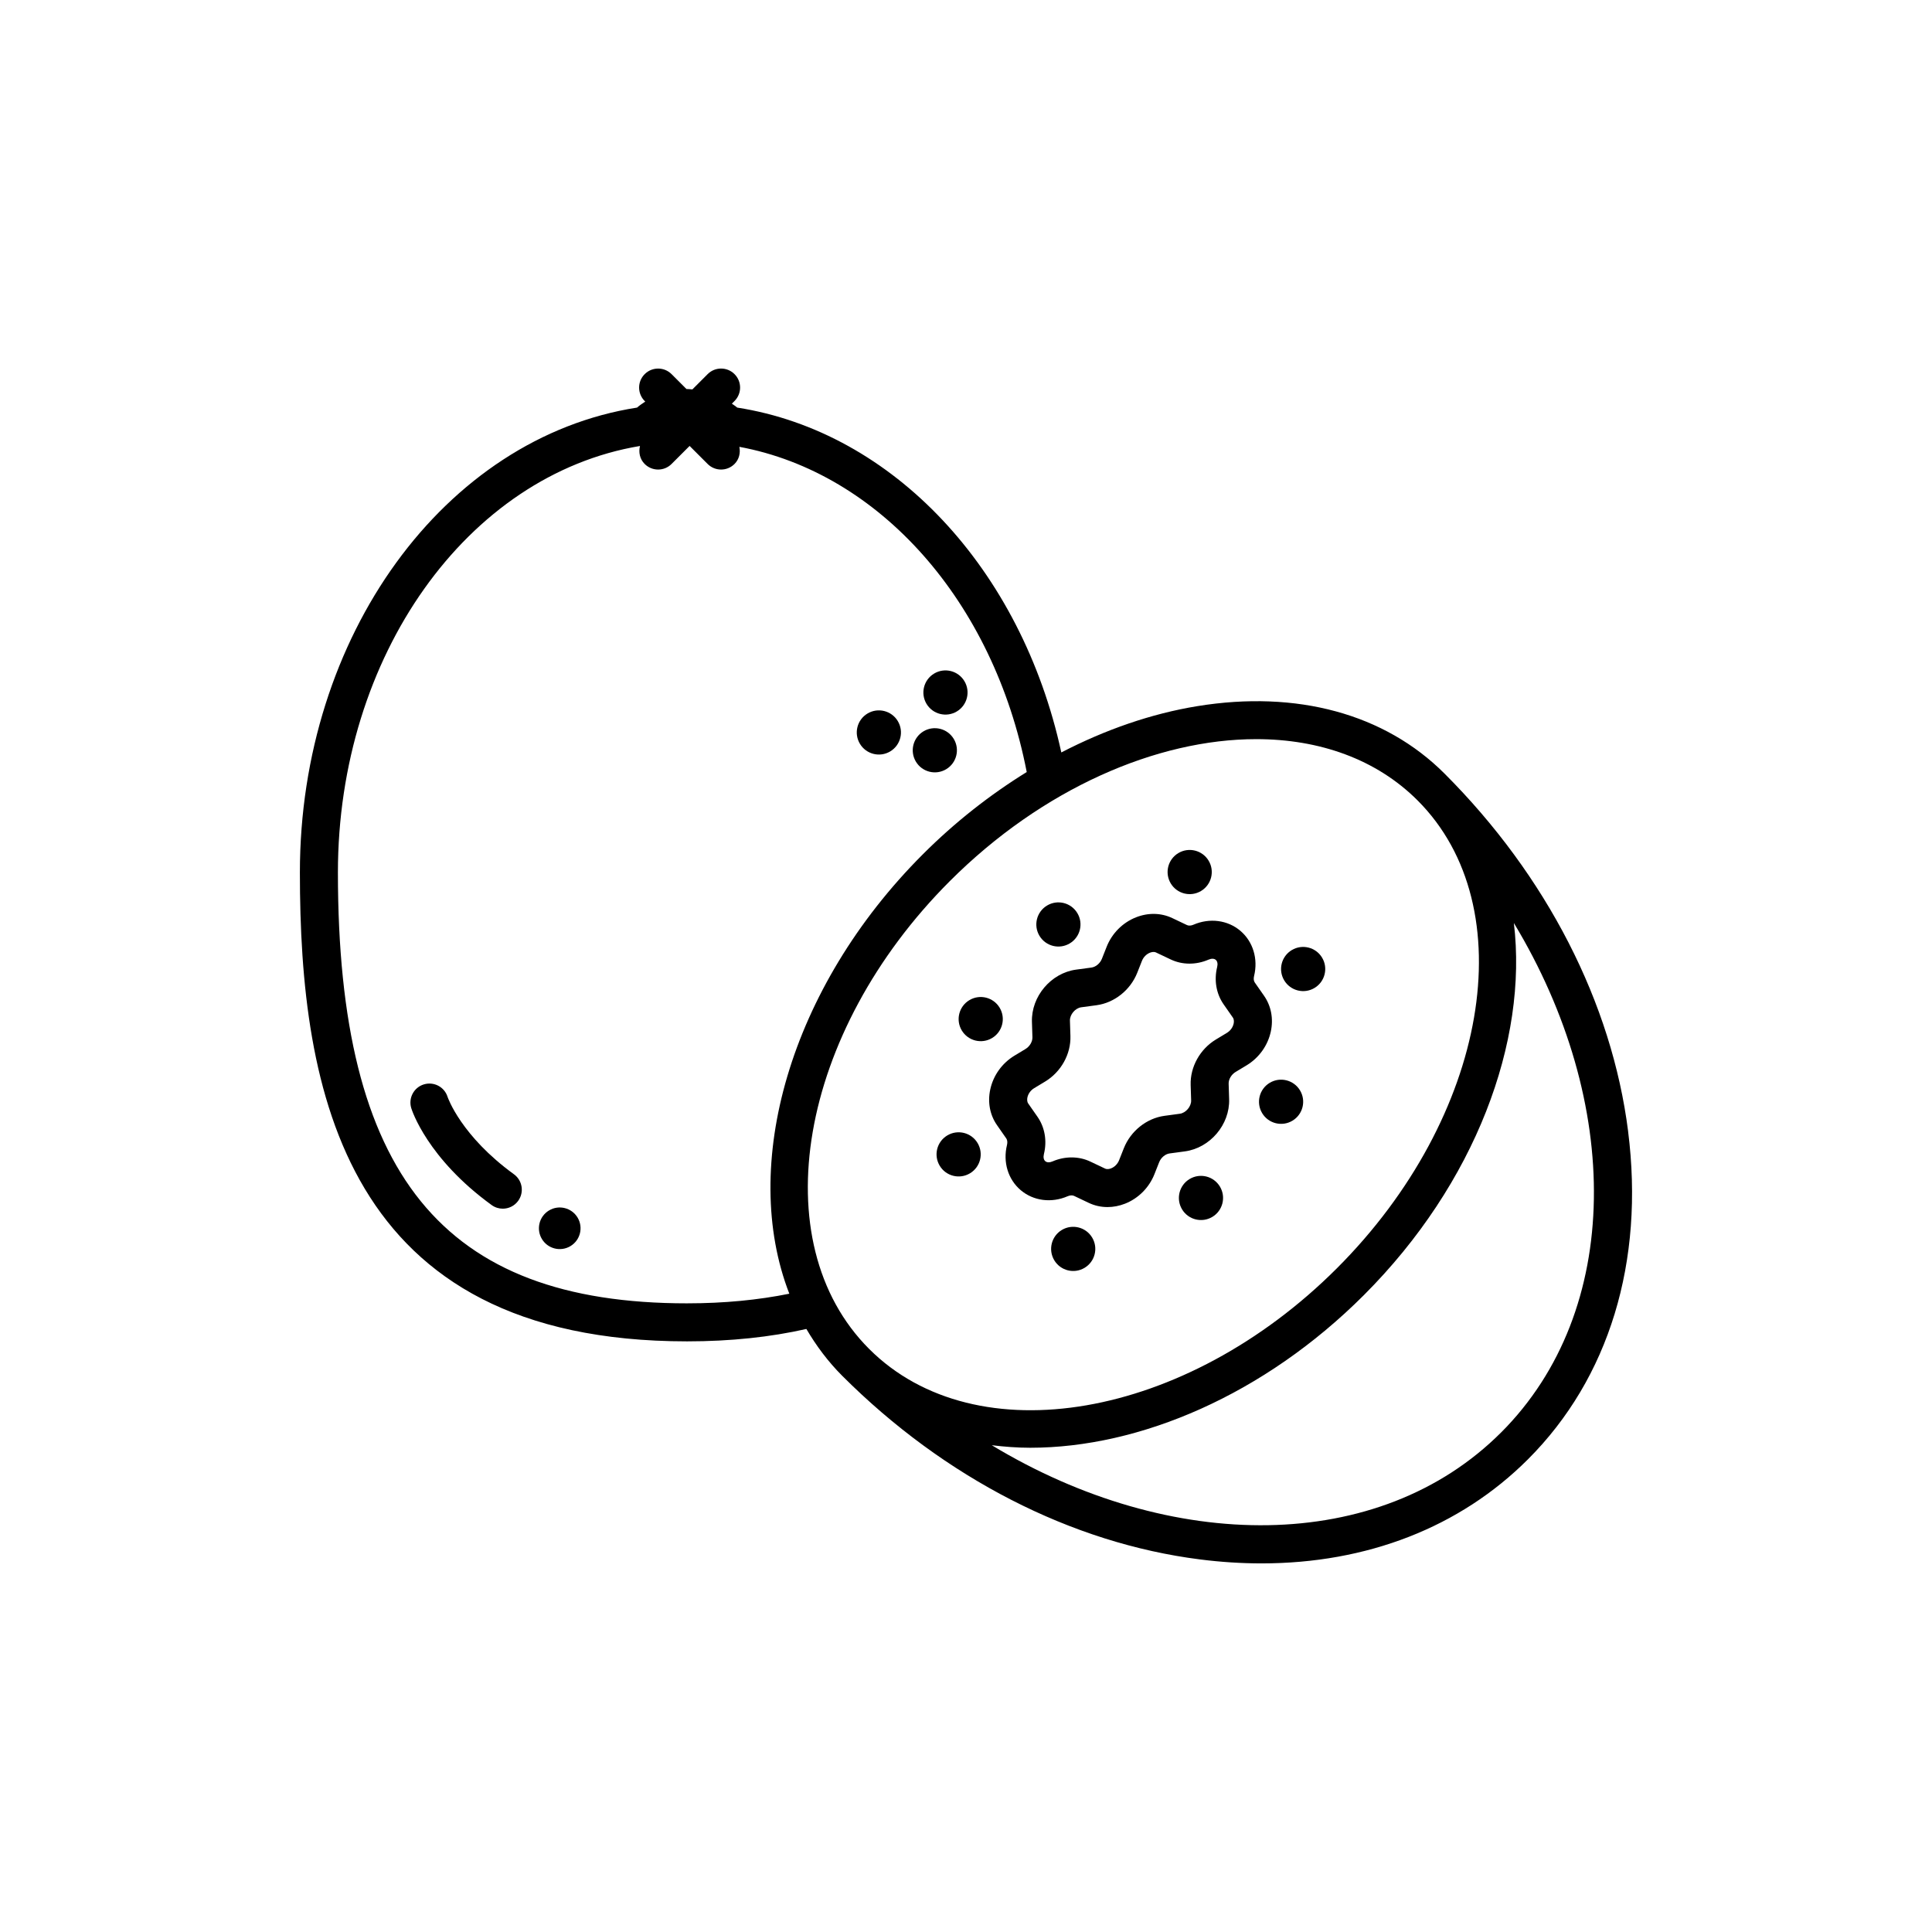 <?xml version="1.0" encoding="UTF-8"?>
<!-- Uploaded to: ICON Repo, www.svgrepo.com, Generator: ICON Repo Mixer Tools -->
<svg fill="#000000" width="800px" height="800px" version="1.1" viewBox="144 144 512 512" xmlns="http://www.w3.org/2000/svg">
 <g>
  <path d="m379.92 343.13c2.773-1.664 3.672-5.258 2.008-8.031-1.664-2.773-5.258-3.672-8.031-2.008-2.773 1.664-3.672 5.258-2.008 8.027 1.664 2.773 5.258 3.676 8.031 2.012z"/>
  <path d="m397.57 332.54c2.773-1.664 3.672-5.258 2.008-8.031-1.664-2.773-5.258-3.672-8.027-2.008-2.773 1.664-3.672 5.258-2.012 8.031 1.664 2.773 5.262 3.672 8.031 2.008z"/>
  <path d="m394.75 347.85c2.773-1.664 3.672-5.258 2.008-8.027-1.66-2.773-5.258-3.672-8.027-2.012-2.773 1.664-3.672 5.258-2.012 8.031 1.664 2.773 5.258 3.672 8.031 2.008z"/>
  <path d="m289.5 464.78c-2.613 1.566-3.461 4.953-1.895 7.562 1.566 2.613 4.953 3.461 7.566 1.895 2.613-1.566 3.461-4.953 1.895-7.566-1.57-2.609-4.957-3.457-7.566-1.891z"/>
  <path d="m262.61 434.68c-0.828-2.641-3.633-4.109-6.281-3.305-2.66 0.812-4.156 3.633-3.34 6.293 0.164 0.539 4.231 13.293 21.301 25.684 0.895 0.648 1.93 0.961 2.953 0.961 1.559 0 3.098-0.723 4.082-2.078 1.633-2.254 1.133-5.402-1.121-7.039-13.996-10.16-17.496-20.238-17.594-20.516z"/>
  <path d="m575.47 443.82c-4.316-34.082-21.602-67.758-48.66-94.816-15.832-15.828-39.086-22.164-65.496-17.871-12.184 1.988-24.359 6.215-36.055 12.273-10.605-48.645-44.539-84.934-85.891-91.391-0.441-0.395-0.945-0.691-1.414-1.039l0.703-0.703c1.969-1.969 1.969-5.16 0-7.125-1.969-1.969-5.156-1.969-7.125 0l-4.043 4.047c-0.527-0.035-1.047-0.109-1.574-0.102l-3.941-3.941c-1.969-1.969-5.156-1.969-7.125 0-1.969 1.965-1.969 5.156 0 7.125l0.148 0.152c-0.742 0.492-1.492 0.98-2.164 1.586-51.062 7.957-89.359 60.57-89.359 123.2 0 57.852 11.664 124.26 102.62 124.26 11.512 0 22.102-1.133 31.605-3.285 2.629 4.481 5.754 8.664 9.5 12.414 27.059 27.059 60.734 44.344 94.816 48.66 5.539 0.703 10.98 1.051 16.309 1.051 27.902 0 52.562-9.539 70.605-27.586 21.492-21.484 30.918-52.352 26.535-86.91zm-98.559-103.94c16.703 0 31.797 5.273 42.773 16.25 28.285 28.285 18.691 83.898-21.383 123.97-40.078 40.074-95.688 49.664-123.97 21.379-28.281-28.285-18.695-83.898 21.379-123.97 24.523-24.52 54.863-37.629 81.203-37.629zm-150.81 149.52c-64.871 0-92.551-34.148-92.551-114.18 0-57.352 34.27-105.39 80.055-113.03-0.414 1.66-0.059 3.477 1.242 4.769 0.984 0.984 2.273 1.477 3.562 1.477 1.289 0 2.578-0.492 3.562-1.477l4.781-4.781 4.781 4.781c0.984 0.984 2.273 1.477 3.562 1.477 1.289 0 2.578-0.492 3.562-1.477 1.238-1.238 1.605-2.945 1.285-4.543 37.109 6.887 67.375 40.93 76.152 86.184-9.723 6.008-19.008 13.277-27.508 21.777-35.477 35.477-48.543 82.637-35.406 116.47-8.195 1.66-17.242 2.551-27.082 2.551zm215.71 34.211c-32.316 32.324-87.434 32.098-134.98 3.387 3.336 0.402 6.719 0.672 10.184 0.672 29.062 0 61.984-14.016 88.414-40.441 29.59-29.586 43.535-67.285 39.758-98.625 28.719 47.551 28.949 102.68-3.375 135.01z"/>
  <path d="m462.29 380.12c2.773-1.664 3.672-5.258 2.008-8.031-1.664-2.773-5.258-3.672-8.031-2.008-2.773 1.664-3.672 5.258-2.008 8.031 1.664 2.773 5.258 3.672 8.031 2.008z"/>
  <path d="m492.36 405.82c2.773-1.664 3.672-5.258 2.008-8.031-1.664-2.773-5.258-3.672-8.031-2.008-2.773 1.664-3.672 5.258-2.008 8.027 1.664 2.773 5.262 3.672 8.031 2.012z"/>
  <path d="m478.48 438.99c1.664 2.773 5.258 3.672 8.031 2.008 2.773-1.664 3.672-5.258 2.008-8.031-1.664-2.773-5.258-3.672-8.031-2.008-2.769 1.66-3.668 5.258-2.008 8.031z"/>
  <path d="m459.26 456.45c-2.773 1.664-3.672 5.258-2.008 8.031 1.664 2.773 5.258 3.672 8.031 2.008 2.773-1.664 3.672-5.258 2.008-8.031-1.664-2.769-5.258-3.672-8.031-2.008z"/>
  <path d="m425.4 469.95c-2.773 1.664-3.672 5.258-2.008 8.031 1.66 2.773 5.258 3.672 8.031 2.008 2.773-1.664 3.672-5.258 2.008-8.027-1.664-2.773-5.258-3.672-8.031-2.012z"/>
  <path d="m393.03 452.93c1.66 2.773 5.258 3.672 8.027 2.008 2.773-1.664 3.672-5.258 2.008-8.027-1.66-2.773-5.258-3.672-8.027-2.008-2.773 1.66-3.672 5.254-2.008 8.027z"/>
  <path d="m427.5 394.01c2.773-1.66 3.672-5.258 2.008-8.027-1.664-2.773-5.258-3.672-8.027-2.008-2.773 1.66-3.672 5.258-2.012 8.027 1.664 2.773 5.258 3.672 8.031 2.008z"/>
  <path d="m406.91 419.09c2.773-1.664 3.672-5.258 2.008-8.031s-5.258-3.672-8.027-2.008c-2.773 1.664-3.672 5.258-2.012 8.027 1.664 2.773 5.258 3.672 8.031 2.012z"/>
  <path d="m408.22 442.18 2.461 3.531c0.277 0.402 0.348 1.035 0.184 1.711-1.121 4.547 0.277 9.141 3.641 11.988 3.363 2.848 8.129 3.465 12.426 1.609 0.633-0.27 1.266-0.309 1.703-0.098l3.887 1.848c1.566 0.746 3.258 1.117 4.981 1.117 1.543 0 3.113-0.301 4.637-0.898 3.539-1.391 6.379-4.242 7.797-7.816l1.258-3.18c0.48-1.211 1.617-2.168 2.762-2.32l4.062-0.547c6.672-0.902 11.93-7.109 11.715-13.836l-0.129-4.098c-0.035-1.16 0.719-2.434 1.836-3.109l2.918-1.758c3.293-1.988 5.633-5.258 6.426-8.98 0.723-3.394 0.086-6.75-1.797-9.453l-2.465-3.531c-0.277-0.398-0.348-1.031-0.18-1.703 1.117-4.547-0.277-9.141-3.641-11.988-3.363-2.848-8.129-3.473-12.43-1.609-0.629 0.27-1.258 0.309-1.699 0.098l-3.887-1.848c-2.981-1.414-6.394-1.484-9.621-0.215-3.539 1.391-6.379 4.242-7.793 7.816l-1.258 3.18c-0.48 1.211-1.613 2.164-2.762 2.32l-4.062 0.547c-6.668 0.898-11.922 7.106-11.715 13.836l0.129 4.09c0.035 1.16-0.719 2.438-1.836 3.113l-2.914 1.758c-3.293 1.984-5.637 5.258-6.43 8.98-0.727 3.391-0.086 6.75 1.797 9.445zm8.055-7.352c0.211-0.988 0.875-1.902 1.777-2.445l2.914-1.758c4.223-2.547 6.856-7.277 6.707-12.059l-0.129-4.09c-0.051-1.602 1.406-3.32 2.992-3.535l4.062-0.547c4.734-0.641 8.965-4.016 10.781-8.594l1.258-3.18c0.387-0.977 1.18-1.777 2.117-2.148 0.355-0.137 1.027-0.324 1.605-0.055l3.891 1.848c3.066 1.461 6.723 1.477 10.012 0.055 0.789-0.344 1.492-0.32 1.93 0.051s0.574 1.059 0.367 1.902c-0.859 3.484-0.242 7.078 1.699 9.867l2.465 3.531c0.363 0.523 0.285 1.219 0.207 1.59-0.211 0.988-0.875 1.902-1.773 2.449l-2.914 1.758c-4.223 2.543-6.856 7.273-6.707 12.055l0.129 4.098c0.051 1.602-1.402 3.316-2.992 3.531l-4.07 0.551c-4.731 0.641-8.961 4.016-10.777 8.594l-1.258 3.18c-0.387 0.977-1.18 1.777-2.117 2.148-0.352 0.141-1.027 0.328-1.602 0.055l-3.883-1.844c-1.551-0.742-3.258-1.109-4.988-1.109-1.688 0-3.398 0.348-5.031 1.051-0.789 0.34-1.488 0.324-1.93-0.047-0.438-0.371-0.574-1.059-0.367-1.902 0.859-3.481 0.242-7.074-1.699-9.863l-2.469-3.539c-0.363-0.531-0.281-1.23-0.207-1.598z"/>
 </g>
</svg>
